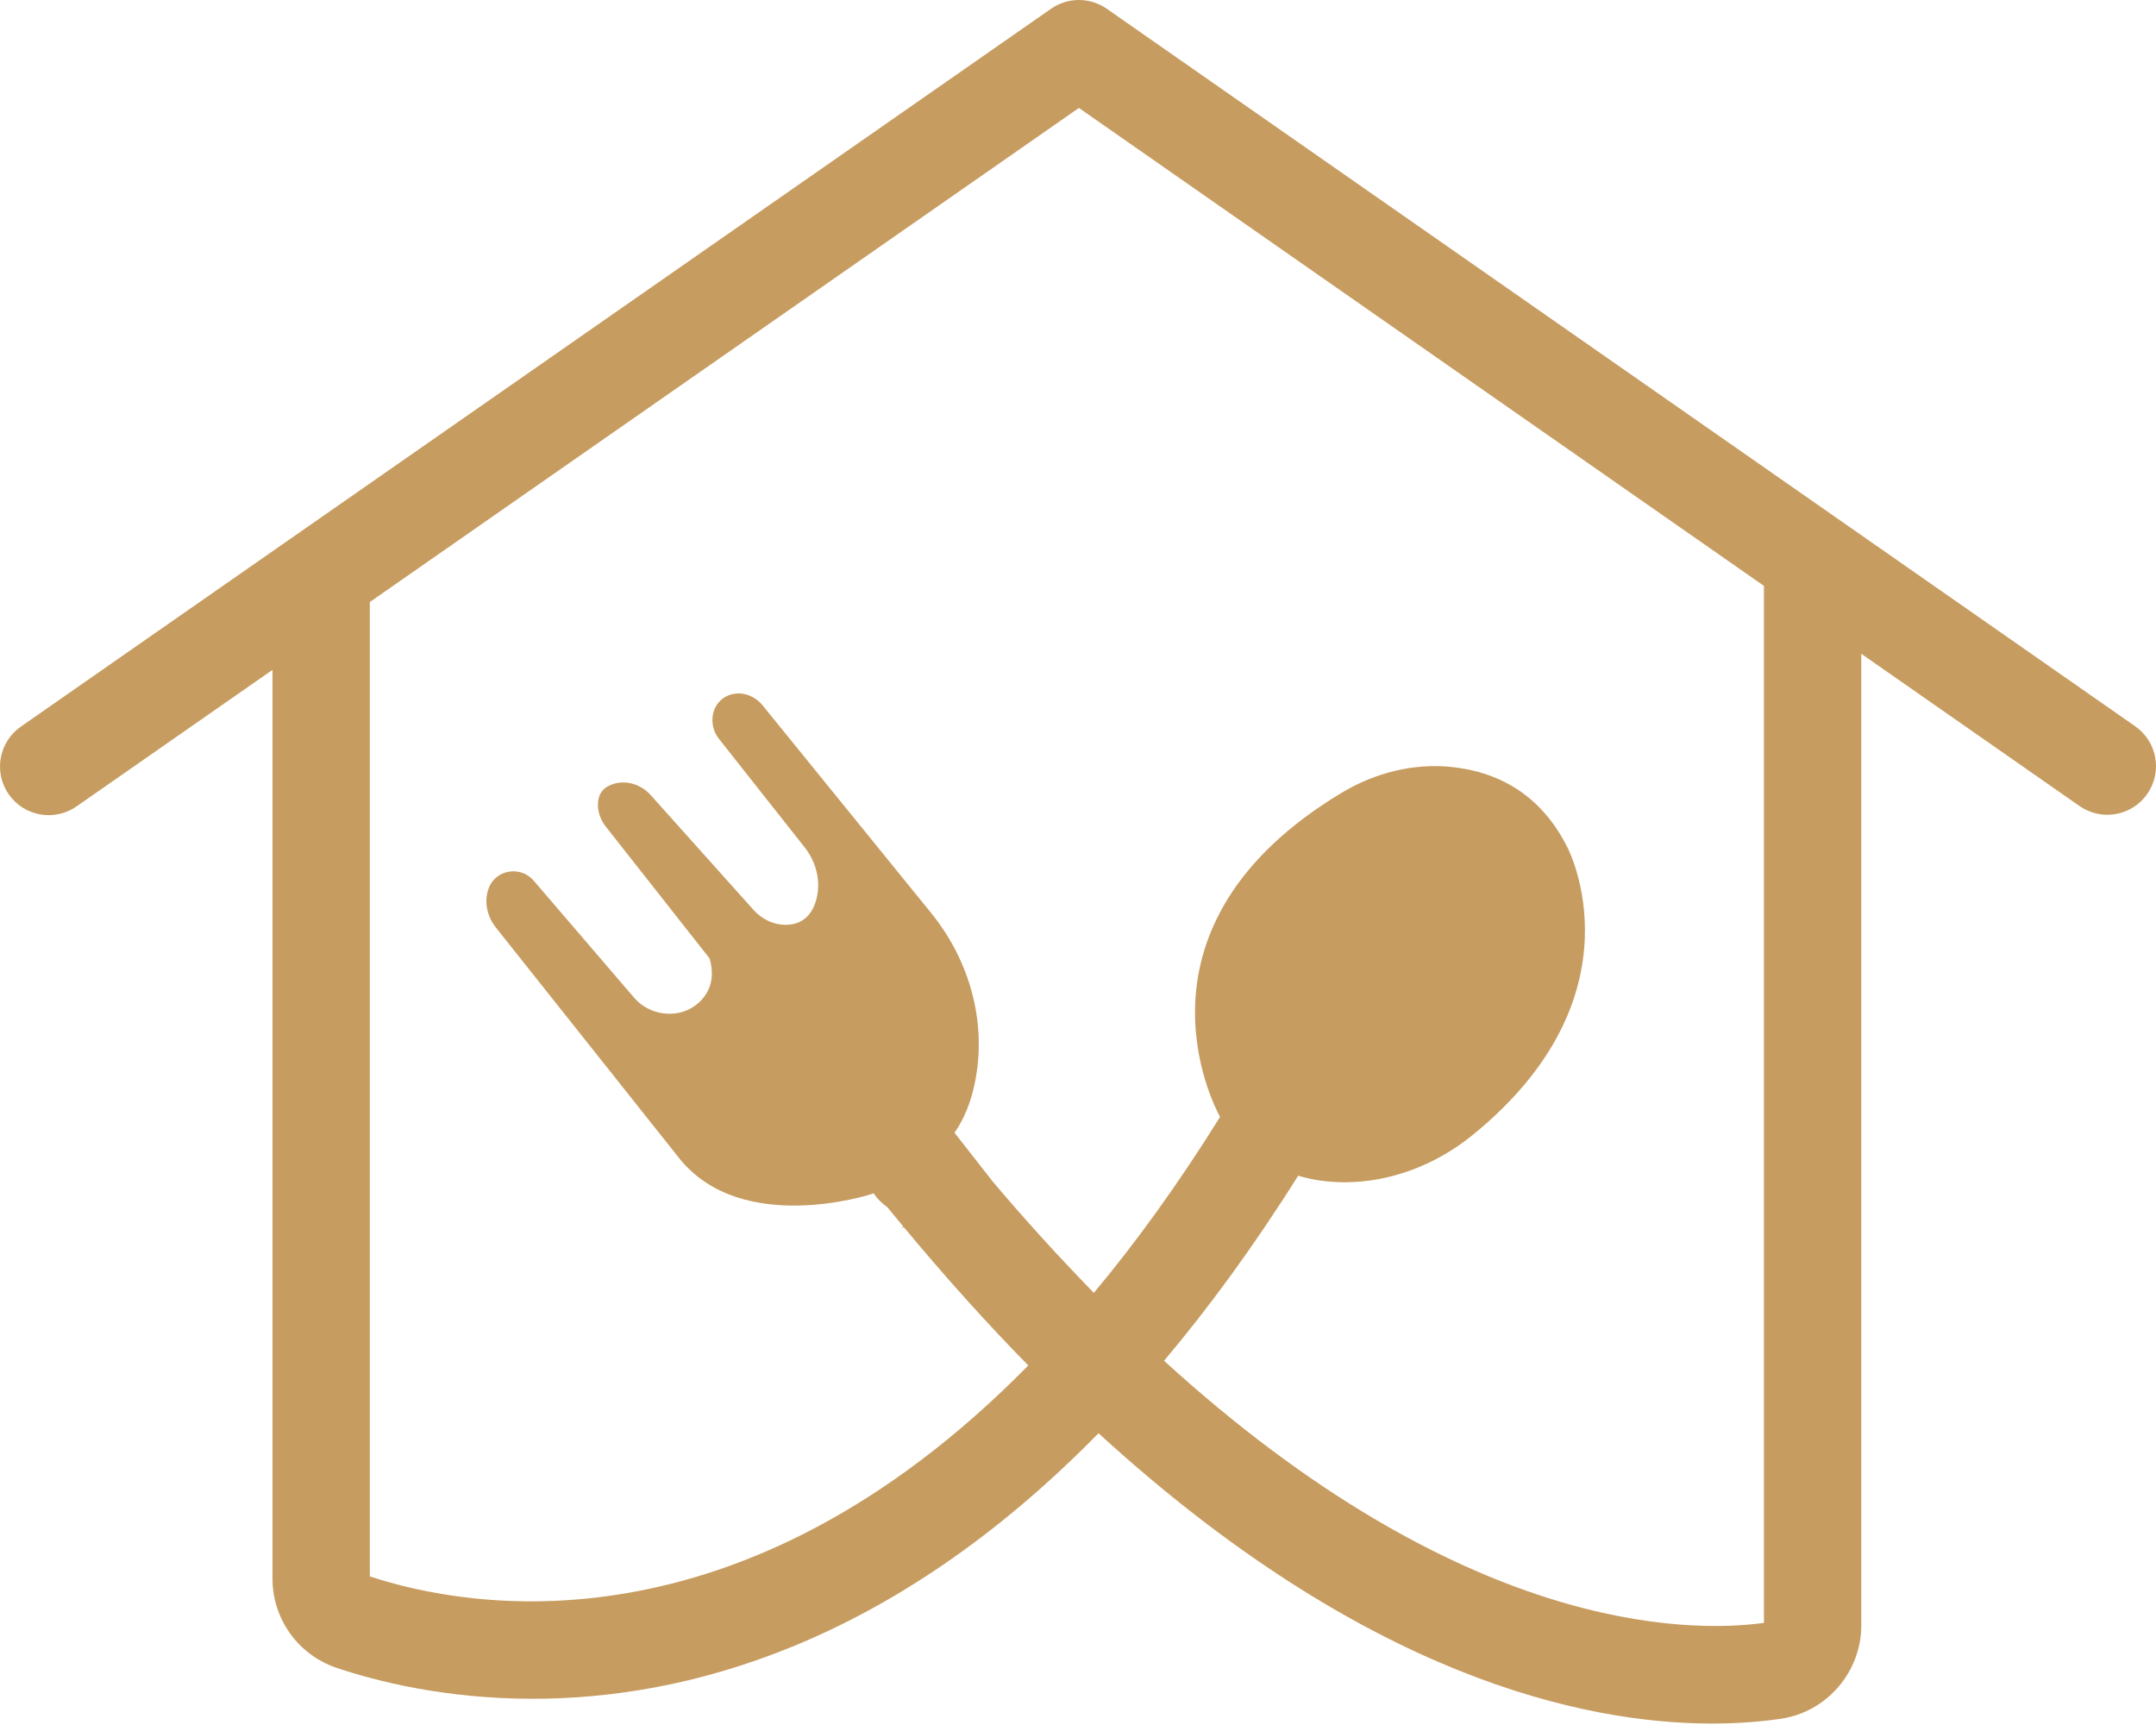 <svg width="300" height="240" viewBox="0 0 300 240" fill="none" xmlns="http://www.w3.org/2000/svg">
<path d="M297.106 101.047L154.007 1.221C152.871 0.427 151.518 0.001 150.131 1.14543e-06C148.745 -0.001 147.391 0.424 146.254 1.216L2.979 101.042C2.235 101.545 1.599 102.19 1.107 102.94C0.615 103.69 0.278 104.53 0.114 105.412C-0.05 106.293 -0.037 107.199 0.153 108.075C0.342 108.952 0.704 109.782 1.217 110.517C1.731 111.253 2.386 111.879 3.143 112.36C3.901 112.84 4.747 113.166 5.632 113.317C6.517 113.468 7.423 113.442 8.298 113.24C9.172 113.038 9.998 112.665 10.727 112.142L37.916 93.201V219.606C37.909 222.348 38.764 225.024 40.361 227.255C41.957 229.485 44.215 231.159 46.815 232.039C52.422 233.93 61.995 236.352 74.137 236.352C95.112 236.352 123.754 229.115 152.854 199.406C189.878 233.276 220.334 239.799 238.234 239.799C242.001 239.799 245.215 239.511 247.816 239.128C254.186 238.197 258.993 232.612 258.993 226.14V90.961L289.349 112.137C290.078 112.647 290.9 113.009 291.769 113.201C292.638 113.393 293.536 113.412 294.412 113.256C295.288 113.101 296.125 112.775 296.874 112.296C297.624 111.817 298.272 111.195 298.78 110.465C299.808 108.995 300.21 107.176 299.896 105.41C299.582 103.643 298.578 102.074 297.106 101.047ZM245.446 225.793C234.864 227.24 203.509 227.199 161.974 189.323C168.233 181.892 174.477 173.379 180.637 163.576C182.635 164.184 184.832 164.495 187.235 164.49C193.46 164.452 199.733 162.12 204.901 157.925C228.813 138.509 218.218 118.119 218.107 117.914C214.753 111.209 209.279 107.441 201.837 106.696C196.78 106.191 191.416 107.462 186.731 110.274C155.944 128.75 168.786 153.616 169.765 155.401C163.943 164.749 158.067 172.859 152.207 179.875C147.24 174.79 142.461 169.525 137.881 164.089L137.895 164.08L132.817 157.6L133.018 157.296C134.647 154.858 135.517 151.947 135.932 149.015C137.04 141.152 134.575 133.198 129.569 127.029L106.113 98.138C105.134 96.93 103.65 96.308 102.229 96.522C101.376 96.631 100.593 97.048 100.027 97.694C98.823 99.069 98.832 101.27 100.048 102.809L111.975 117.901C113.62 119.981 114.227 122.66 113.608 125.073C112.844 128.038 110.854 128.673 109.298 128.673H109.246C107.62 128.658 106.012 127.894 104.83 126.573L90.545 110.625C89.191 109.113 87.148 108.503 85.341 109.075C83.947 109.512 83.246 110.422 83.2 111.851C83.164 112.948 83.568 114.088 84.337 115.062L98.739 133.347C99.382 135.593 99.035 137.504 97.704 139.022C97.14 139.666 96.443 140.18 95.661 140.528C94.879 140.877 94.031 141.052 93.175 141.041H93.139C92.201 141.041 91.273 140.839 90.421 140.447C89.569 140.055 88.811 139.484 88.201 138.772L74.266 122.529C73.839 122.029 73.287 121.651 72.667 121.434C72.046 121.217 71.379 121.169 70.734 121.294C70.109 121.404 69.526 121.677 69.043 122.087C68.559 122.496 68.194 123.027 67.984 123.624L67.948 123.73C67.357 125.49 67.758 127.49 69.017 129.072L94.627 161.289C103.343 171.928 121.039 166.205 121.217 166.144L121.575 166.025L121.787 166.336C122.218 166.955 122.83 167.474 123.479 167.967C124.223 168.882 124.961 169.765 125.703 170.657C125.599 170.711 125.491 170.761 125.39 170.815C125.523 170.808 125.655 170.788 125.784 170.757C131.669 177.838 137.444 184.242 143.083 189.976C102.836 230.888 64.876 223.759 51.459 219.322V83.763L150.127 15.017L245.446 81.514V225.793Z" fill="#C79C60"/>
</svg>
